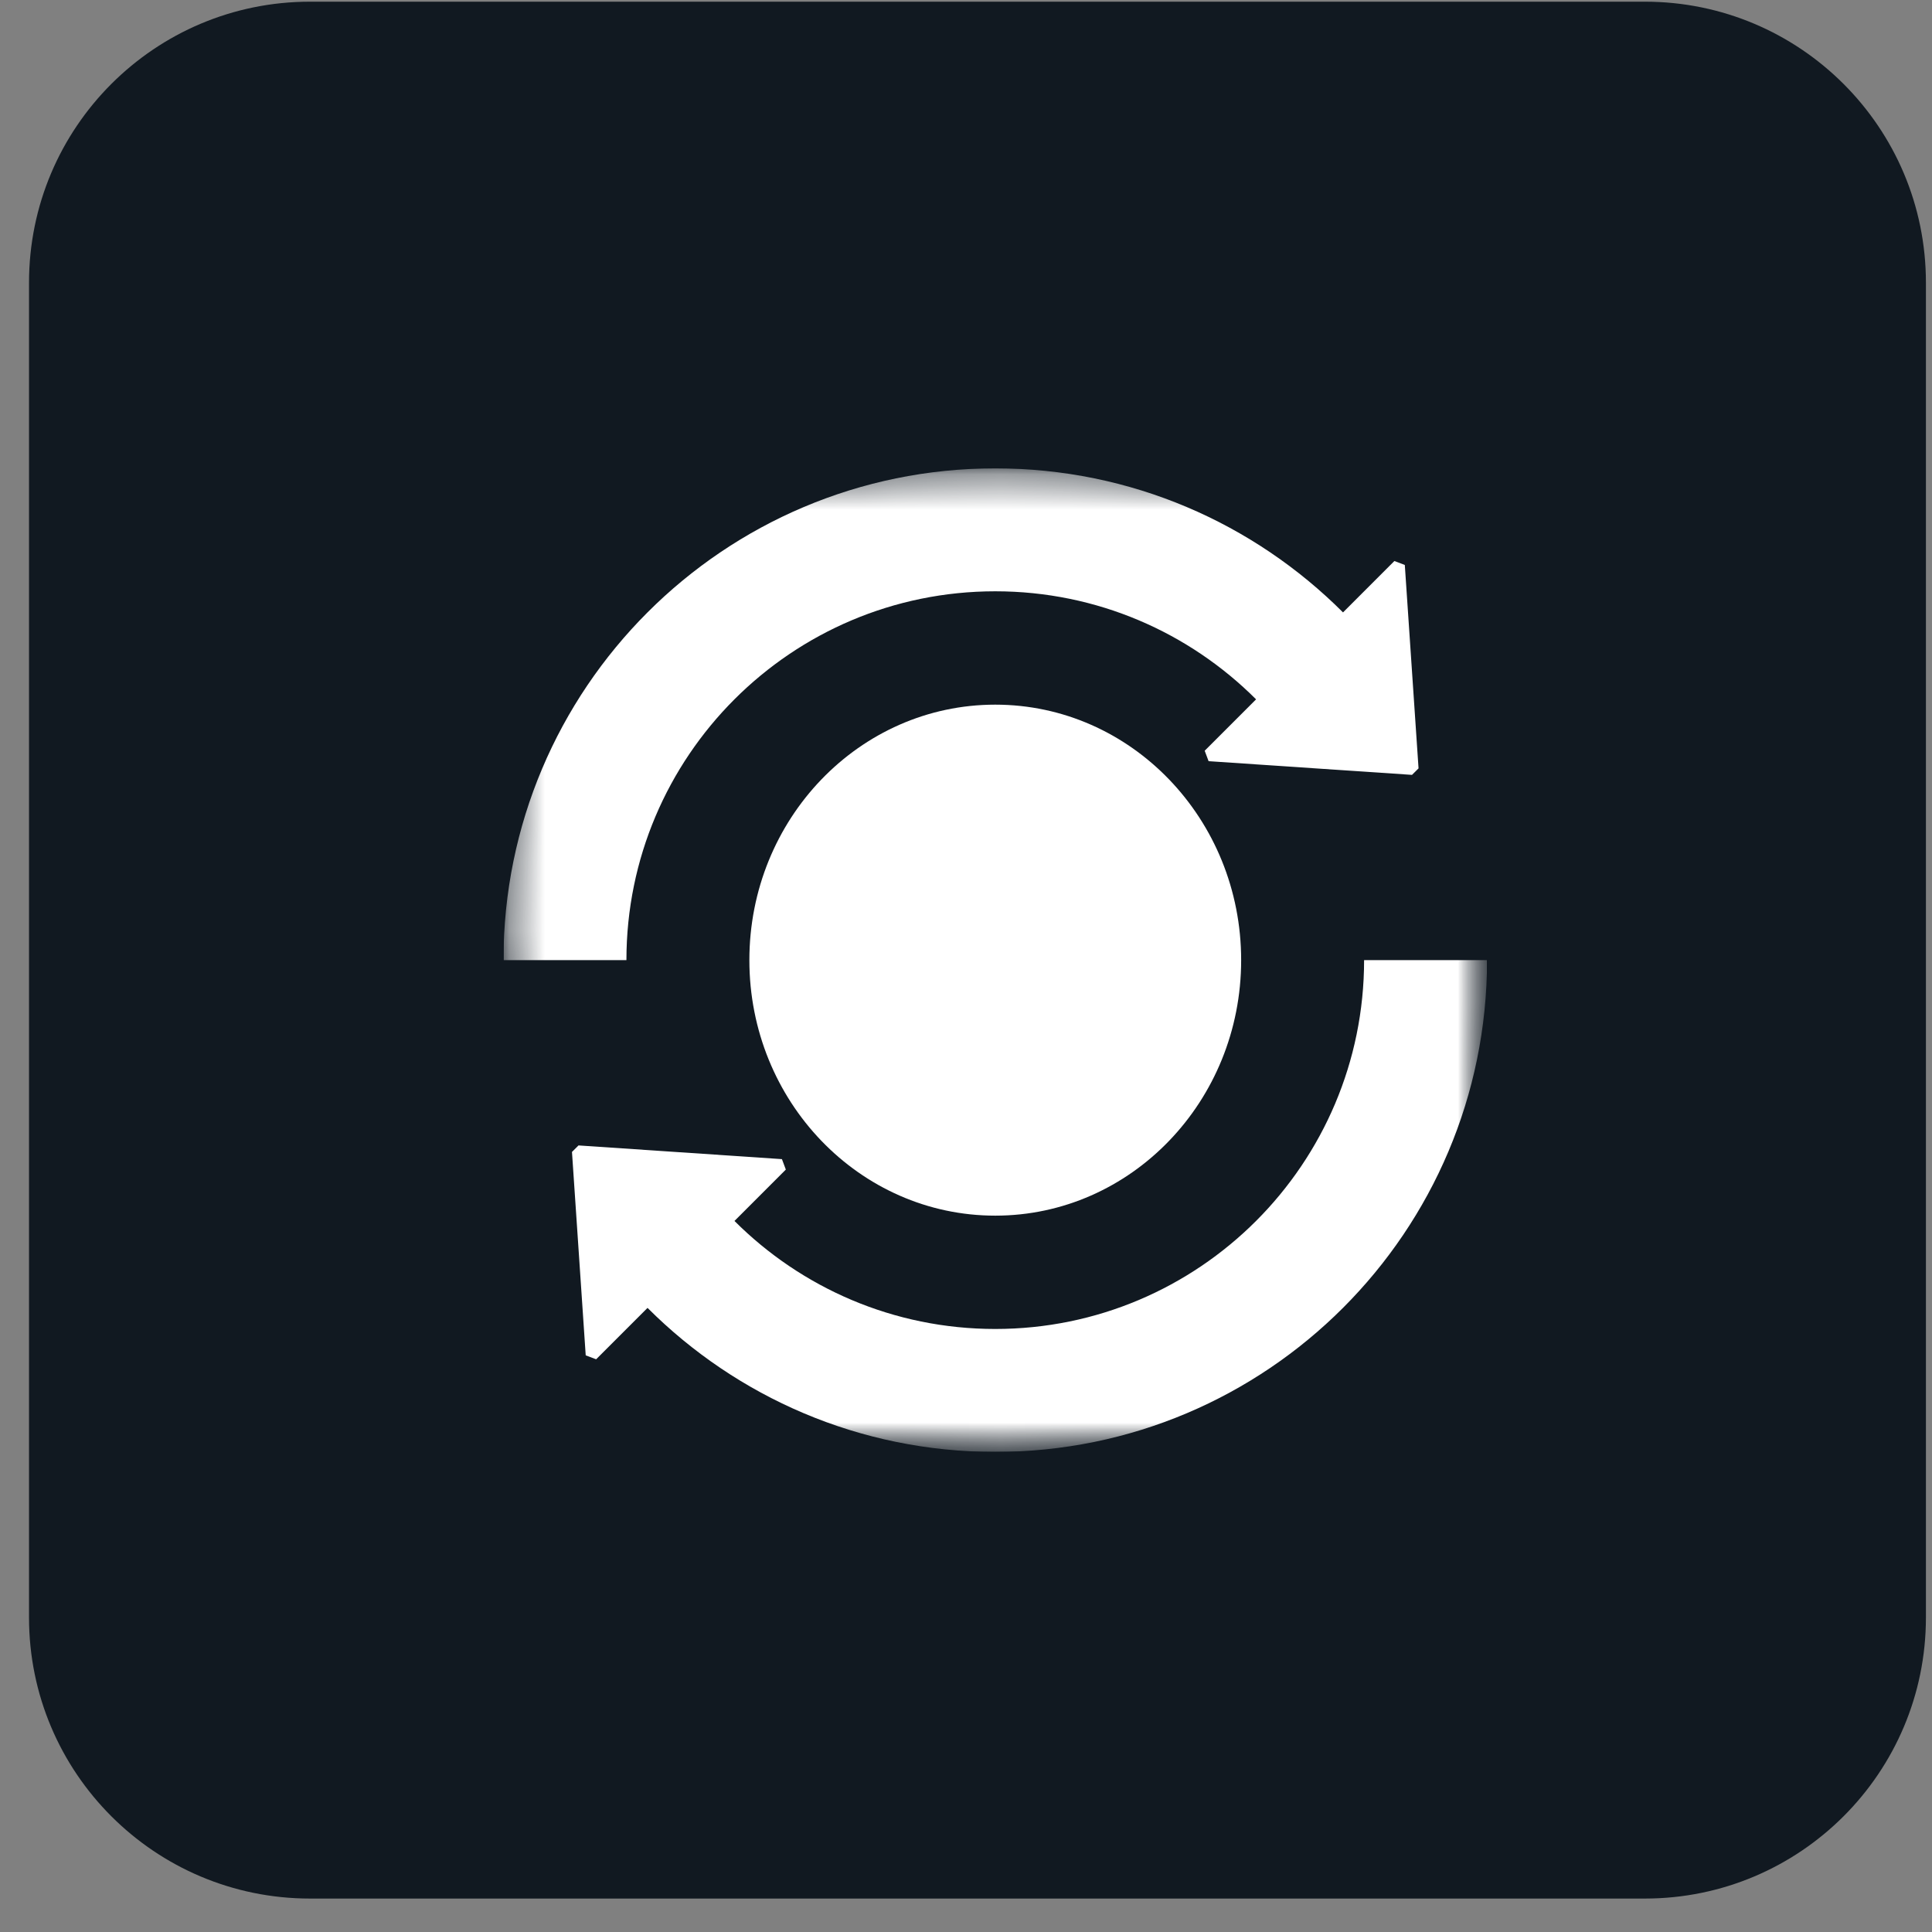 <svg width="55" height="55" viewBox="0 0 55 55" fill="none" xmlns="http://www.w3.org/2000/svg">
<rect x="0" y="0" width="55" height="55" fill="#808080" stroke="none"/>
<path d="M0.826 8.048C0.826 3.629 4.407 0.048 8.825 0.048H46.827C51.245 0.048 54.827 3.629 54.827 8.048V46.048C54.827 50.466 51.245 54.048 46.827 54.048H8.826C4.407 54.048 0.826 50.466 0.826 46.048V8.048Z" fill="#111921"/>
<g clip-path="url(#clip0_1162_266)">
<mask id="mask0_1162_266" style="mask-type:luminance" maskUnits="userSpaceOnUse" x="14" y="13" width="29" height="29">
<path d="M42.333 13.333H14.333V41.333H42.333V13.333Z" fill="white"/>
<path d="M35.333 27.333C35.333 31.35 32.199 34.607 28.333 34.607C24.467 34.607 21.333 31.35 21.333 27.333C21.333 23.316 24.467 20.06 28.333 20.06C32.199 20.06 35.333 23.316 35.333 27.333Z" fill="white"/>
<path d="M30.54 25.587C30.54 24.621 29.757 23.838 28.791 23.838H27.853C26.888 23.838 26.106 24.62 26.106 25.585C26.106 26.551 26.888 27.333 27.853 27.333H28.813C29.779 27.333 30.561 28.116 30.561 29.081C30.561 30.046 29.779 30.829 28.813 30.829H27.836C26.888 30.829 26.119 30.06 26.119 29.112" stroke="black" stroke-width="1.641" stroke-miterlimit="10"/>
<path d="M28.333 30.829V32.607" stroke="black" stroke-width="1.641" stroke-miterlimit="10"/>
<path d="M28.333 22.059V23.838" stroke="black" stroke-width="1.641" stroke-miterlimit="10"/>
<path d="M28.333 41.333C36.065 41.333 42.333 35.065 42.333 27.333H38.833C38.833 33.132 34.132 37.833 28.333 37.833C25.434 37.833 22.809 36.658 20.909 34.758L22.371 33.295C22.319 33.155 22.312 33.138 22.26 32.998L16.469 32.608L16.283 32.793L16.674 38.584C16.814 38.637 16.831 38.643 16.971 38.696L18.434 37.233C20.967 39.766 24.467 41.333 28.333 41.333Z" fill="white"/>
<path d="M28.333 16.833C31.233 16.833 33.858 18.009 35.758 19.909L35.758 19.909L34.295 21.372C34.347 21.512 34.354 21.529 34.406 21.669L40.197 22.059C40.272 21.985 40.308 21.948 40.383 21.874L39.992 16.083C39.852 16.03 39.835 16.024 39.695 15.971L38.233 17.434C35.699 14.9 32.199 13.333 28.333 13.333C20.601 13.333 14.333 19.601 14.333 27.333H17.833C17.833 21.534 22.534 16.833 28.333 16.833Z" fill="white"/>
</mask>
<g mask="url(#mask0_1162_266)">
<mask id="mask1_1162_266" style="mask-type:luminance" maskUnits="userSpaceOnUse" x="14" y="13" width="29" height="29">
<path d="M14.333 13.333H42.333V41.333H14.333V13.333Z" fill="white"/>
</mask>
<g mask="url(#mask1_1162_266)">
<path d="M35.333 27.333C35.333 31.35 32.199 34.607 28.333 34.607C24.467 34.607 21.333 31.35 21.333 27.333C21.333 23.316 24.467 20.06 28.333 20.06C32.199 20.06 35.333 23.316 35.333 27.333Z" fill="white"/>
<path d="M30.54 25.587C30.54 24.621 29.757 23.838 28.791 23.838H27.853C26.888 23.838 26.106 24.62 26.106 25.585C26.106 26.551 26.888 27.333 27.853 27.333H28.813C29.779 27.333 30.561 28.116 30.561 29.081C30.561 30.046 29.779 30.829 28.813 30.829H27.836C26.888 30.829 26.119 30.06 26.119 29.112" stroke="white" stroke-width="1.641" stroke-miterlimit="10"/>
<path d="M28.333 30.829V32.607" stroke="white" stroke-width="1.641" stroke-miterlimit="10"/>
<path d="M28.333 22.059V23.838" stroke="white" stroke-width="1.641" stroke-miterlimit="10"/>
<path d="M28.333 41.333C36.065 41.333 42.333 35.065 42.333 27.333H38.833C38.833 33.132 34.132 37.833 28.333 37.833C25.434 37.833 22.809 36.658 20.909 34.758L22.371 33.295C22.319 33.155 22.312 33.138 22.26 32.998L16.469 32.608L16.283 32.793L16.674 38.584C16.814 38.637 16.831 38.643 16.971 38.696L18.434 37.233C20.967 39.766 24.467 41.333 28.333 41.333Z" fill="white"/>
<path d="M28.333 16.833C31.233 16.833 33.858 18.009 35.758 19.909L35.758 19.909L34.295 21.372C34.347 21.512 34.354 21.529 34.406 21.669L40.197 22.059C40.272 21.985 40.308 21.948 40.383 21.874L39.992 16.083C39.852 16.03 39.835 16.024 39.695 15.971L38.233 17.434C35.699 14.9 32.199 13.333 28.333 13.333C20.601 13.333 14.333 19.601 14.333 27.333H17.833C17.833 21.534 22.534 16.833 28.333 16.833Z" fill="white"/>
</g>
</g>
</g>
<defs>
<clipPath id="clip0_1162_266">
<rect width="28" height="28" fill="white" transform="translate(14.333 13.333)"/>
</clipPath>
</defs>
</svg>
